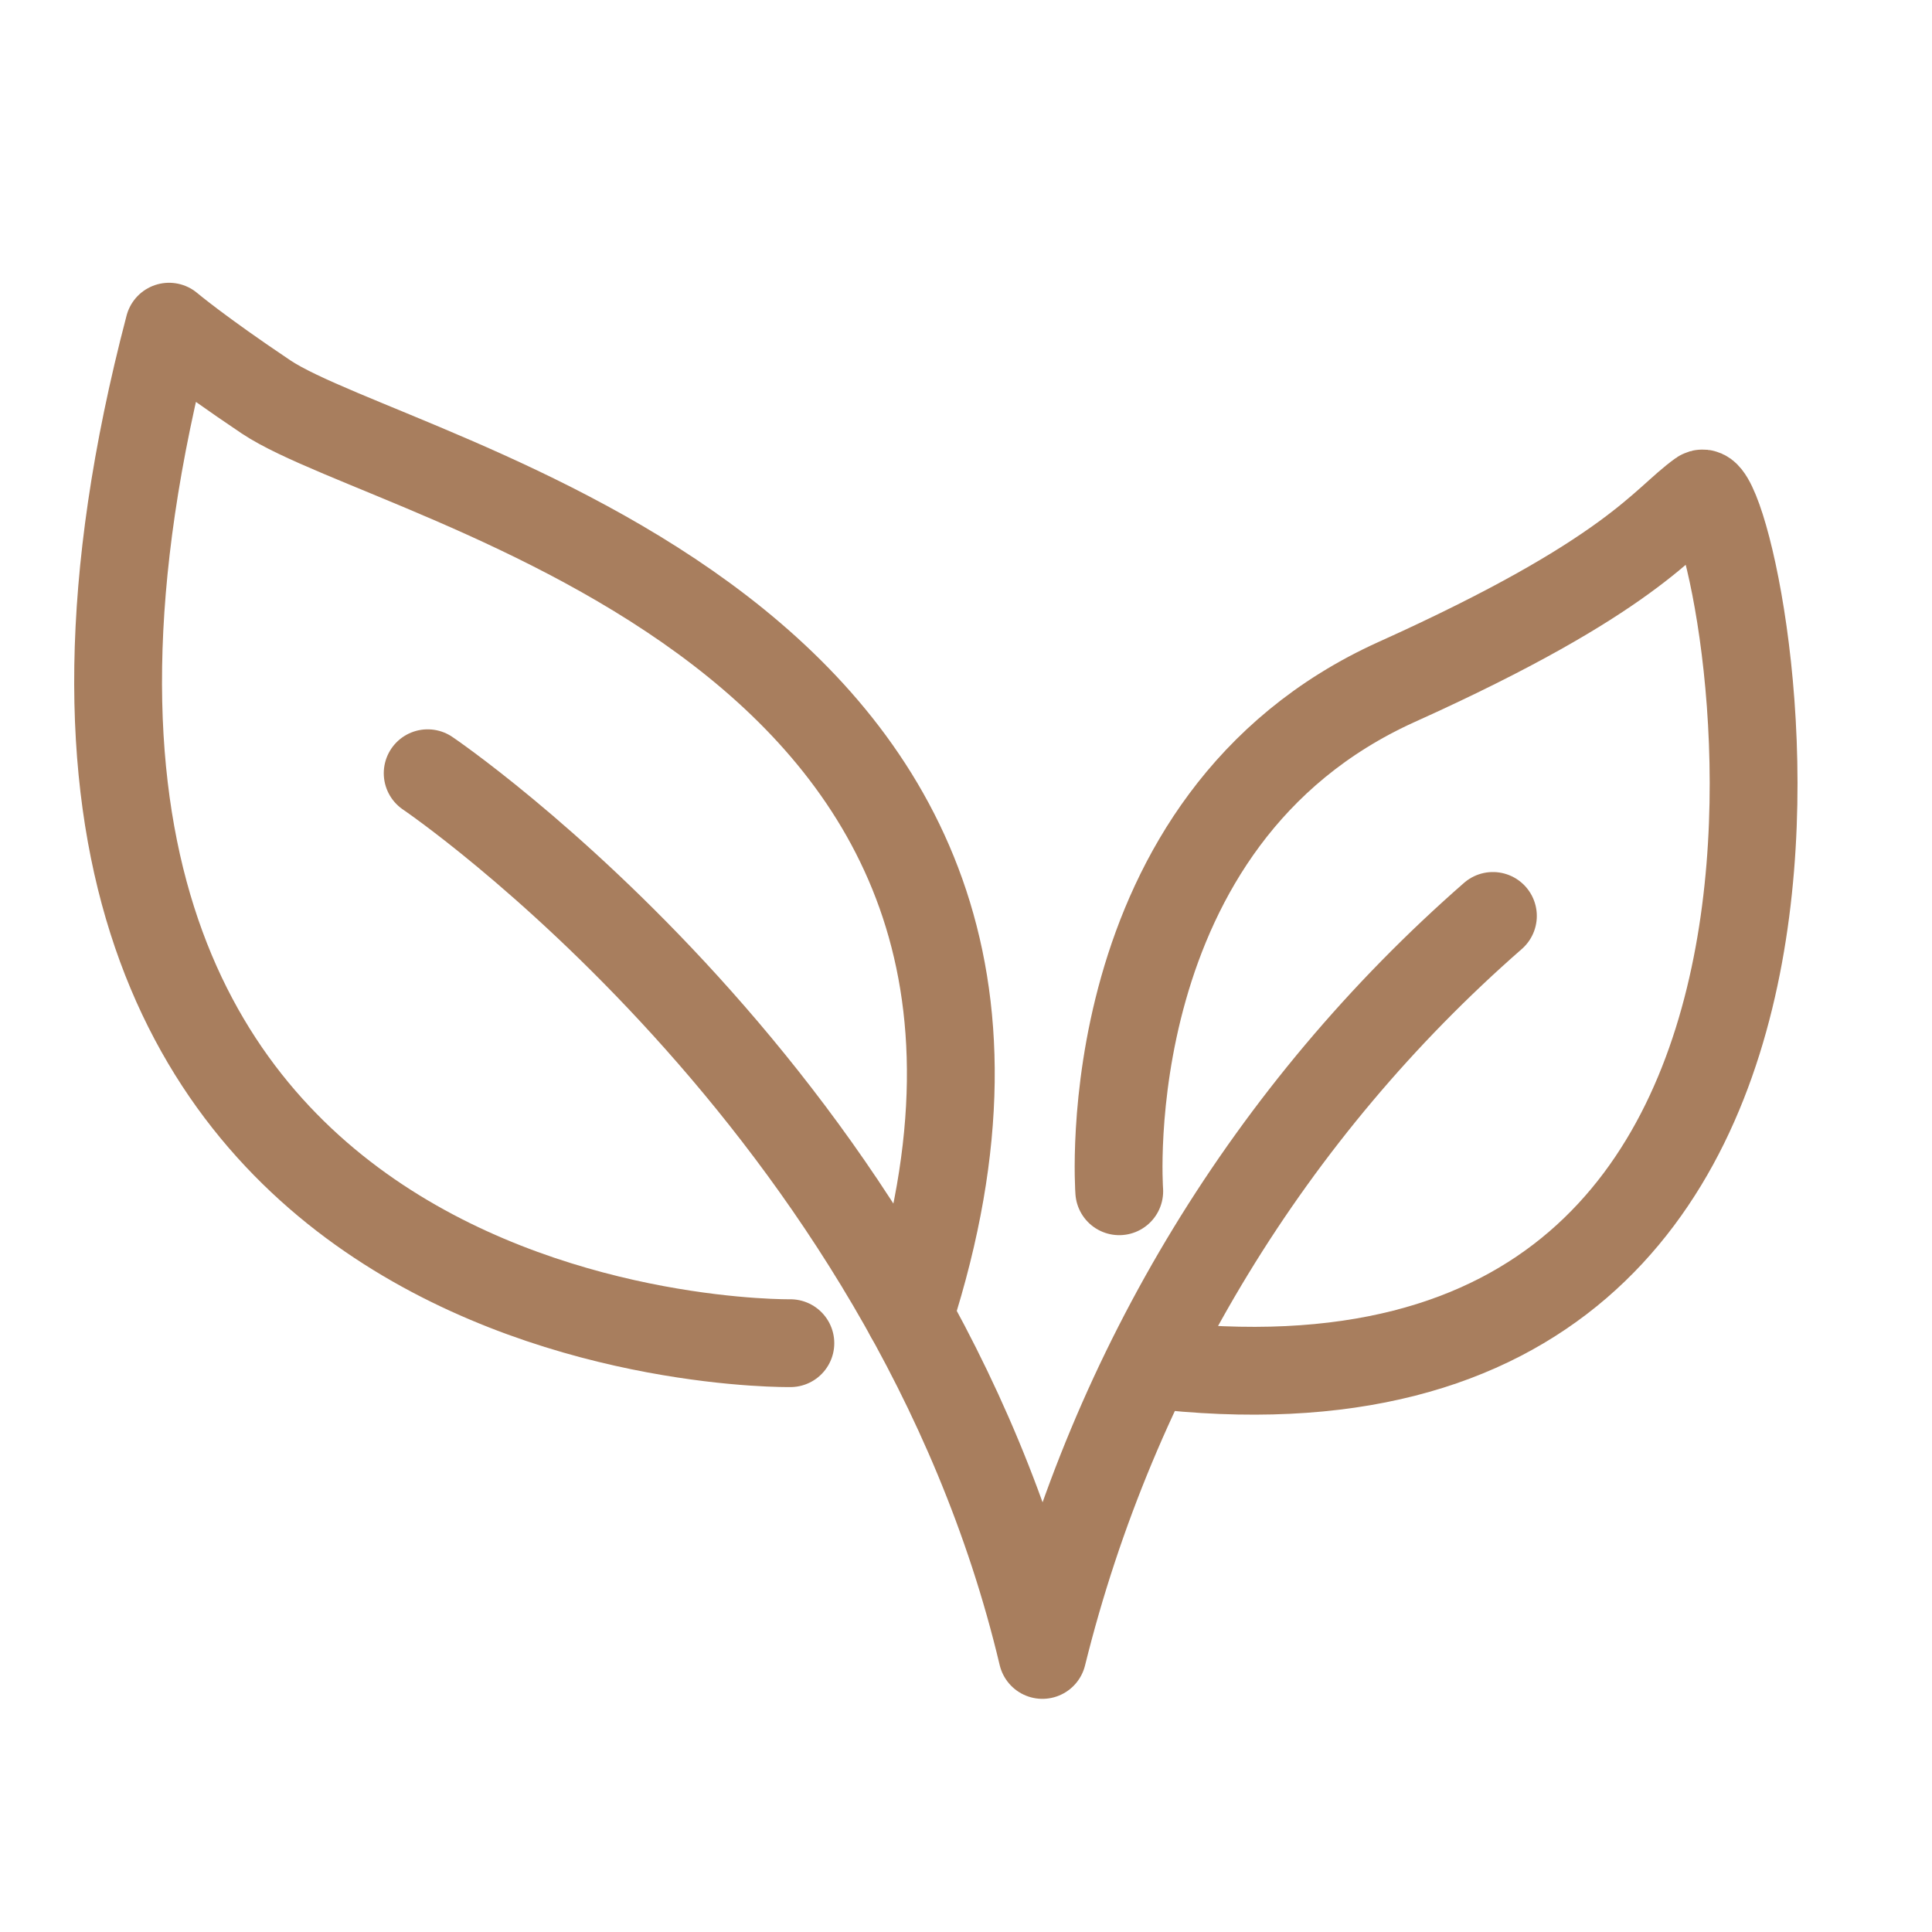 <svg xmlns="http://www.w3.org/2000/svg" fill="none" viewBox="0 0 44 44" height="44" width="44">
<path stroke-linejoin="round" stroke-linecap="round" stroke-width="2" stroke="#A87E5E" d="M9.74 17.61C9.74 17.61 20.74 25.05 23.74 37.69C25.356 31.162 28.938 25.287 34 20.86"></path>
<path stroke-linejoin="round" stroke-linecap="round" stroke-width="2" stroke="#A87E5E" d="M18 30.59C18 30.59 -2.3 30.9 3.85 7.44C3.85 7.44 4.51 8 6.06 9.04C9.06 11.04 25.76 14.26 20.71 29.96"></path>
<path stroke-linecap="round" stroke-miterlimit="10" stroke-width="2" stroke="#A87E5E" d="M25.49 27.13C25.49 27.13 24.86 18.67 31.81 15.53C37.18 13.11 37.88 11.86 38.74 11.25C39.6 10.64 44.36 33.25 26.18 31.07"></path>
</svg>
